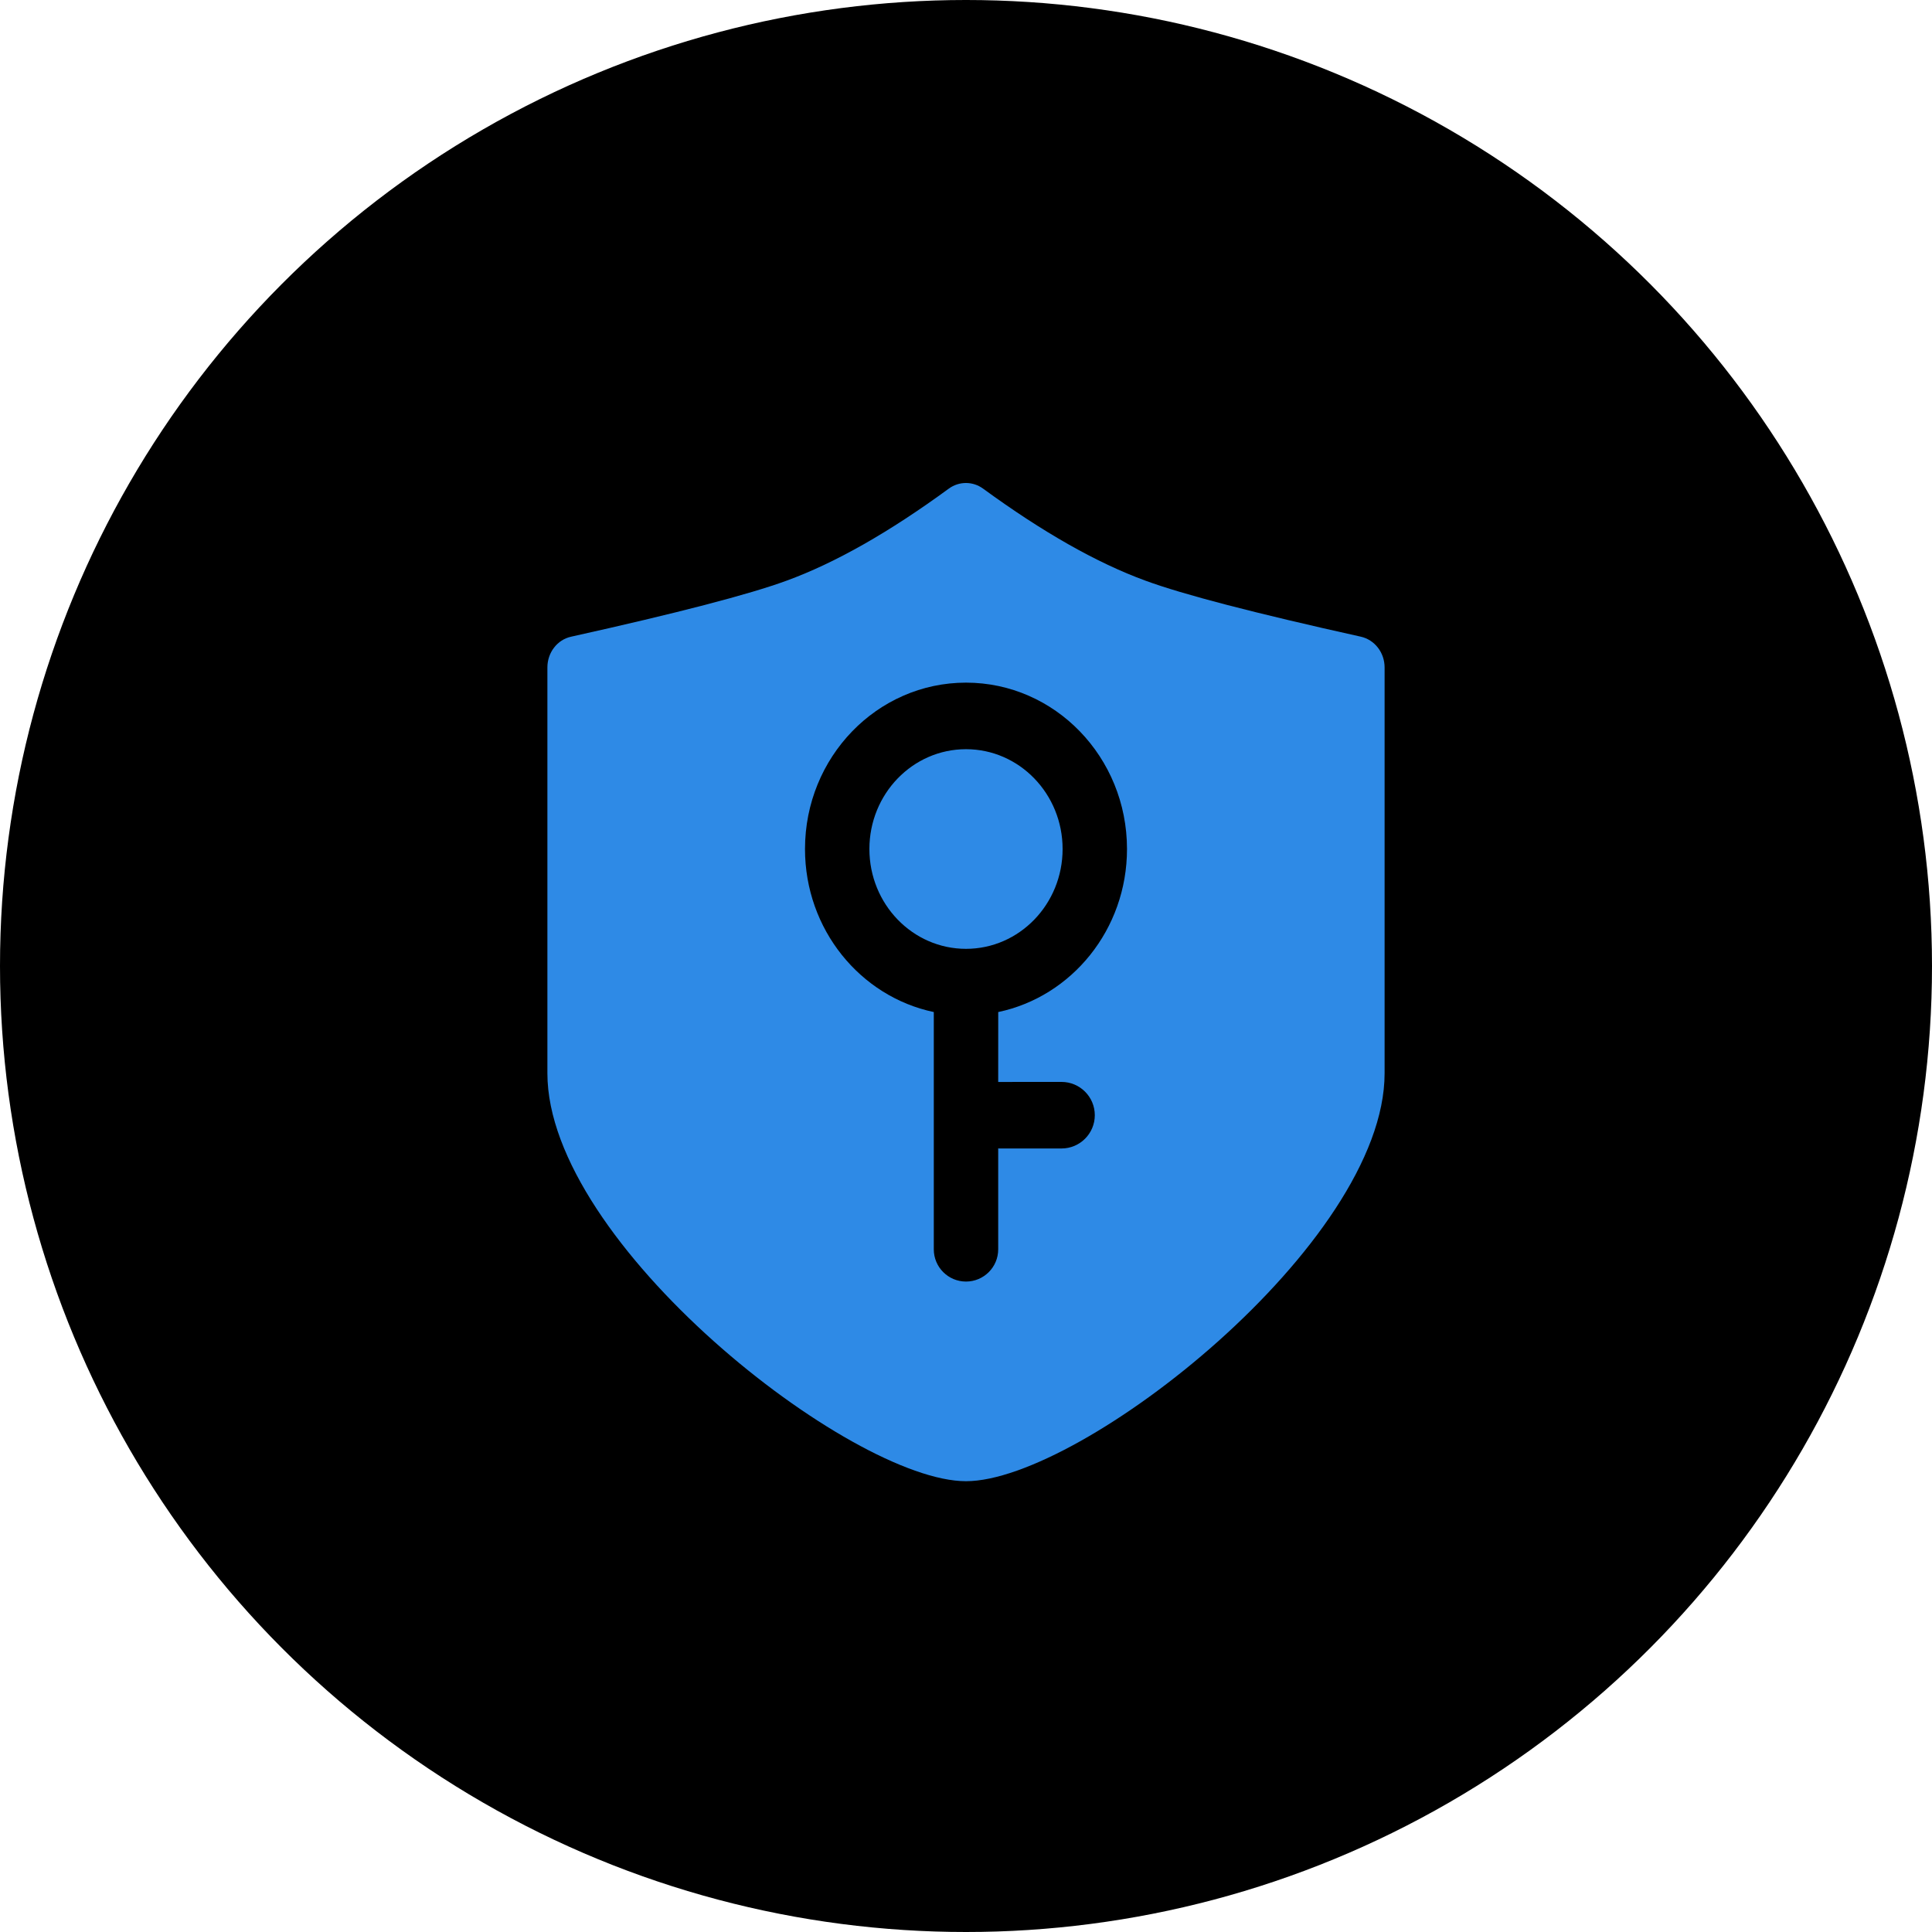 <?xml version="1.0" encoding="UTF-8"?>
<svg width="60px" height="60px" viewBox="0 0 60 60" version="1.1" xmlns="http://www.w3.org/2000/svg" xmlns:xlink="http://www.w3.org/1999/xlink">
    <title>切片</title>
    <defs>
        <circle id="path-1" cx="30" cy="30" r="30"></circle>
        <filter x="-25.0%" y="-25.0%" width="150.0%" height="150.0%" filterUnits="objectBoundingBox" id="filter-2">
            <feGaussianBlur stdDeviation="15" in="SourceAlpha" result="shadowBlurInner1"></feGaussianBlur>
            <feOffset dx="0" dy="0" in="shadowBlurInner1" result="shadowOffsetInner1"></feOffset>
            <feComposite in="shadowOffsetInner1" in2="SourceAlpha" operator="arithmetic" k2="-1" k3="1" result="shadowInnerInner1"></feComposite>
            <feColorMatrix values="0 0 0 0 0.471   0 0 0 0 0.757   0 0 0 0 1  0 0 0 1 0" type="matrix" in="shadowInnerInner1"></feColorMatrix>
        </filter>
    </defs>
    <g id="页面" stroke="none" stroke-width="1" fill="none" fill-rule="evenodd">
        <g id="确认稿" transform="translate(-888, -1935)">
            <g id="核心价值" transform="translate(-250, 1800)">
                <g id="组" transform="translate(350, 120)">
                    <g id="核心价值备份-7" transform="translate(705, 0)">
                        <g id="收益icon/1" transform="translate(83, 15)">
                            <g id="椭圆形">
                                <use fill="#FFFFFF" fill-rule="evenodd" xlink:href="#path-1"></use>
                                <use fill="black" fill-opacity="1" filter="url(#filter-2)" xlink:href="#path-1"></use>
                            </g>
                            <path d="M30.531,15.175 C32.379,16.525 34.059,17.479 35.573,18.033 C36.731,18.46 38.962,19.041 42.263,19.773 C42.692,19.87 43,20.267 43,20.727 L43,33.332 C43,38.614 33.574,46 30,46 C26.426,46 17,38.614 17,33.332 L17,20.727 C17,20.267 17.305,19.867 17.737,19.773 C21.035,19.041 23.264,18.46 24.421,18.036 C25.941,17.482 27.621,16.525 29.469,15.172 C29.788,14.942 30.212,14.942 30.531,15.175 Z M30,21.2 C27.239,21.2 25,23.513 25,26.367 C25,28.866 26.718,30.951 29,31.43 L29,31.43 L29,38.8 C29,39.352 29.448,39.8 30,39.8 C30.552,39.8 31,39.352 31,38.8 L31,38.8 L31,35.664 L31.033,35.667 L32.967,35.667 C33.537,35.667 34,35.204 34,34.633 C34,34.063 33.537,33.6 32.967,33.6 L32.967,33.6 L31,33.601 L31.001,31.43 C33.283,30.951 35,28.866 35,26.367 C35,23.513 32.761,21.2 30,21.2 Z M30,23.267 C31.657,23.267 33,24.655 33,26.367 C33,28.079 31.657,29.467 30,29.467 C28.343,29.467 27,28.079 27,26.367 C27,24.655 28.343,23.267 30,23.267 Z" id="4" fill="#2E8AE6" fill-rule="nonzero"></path>
                        </g>
                    </g>
                </g>
            </g>
        </g>
    </g>
</svg>